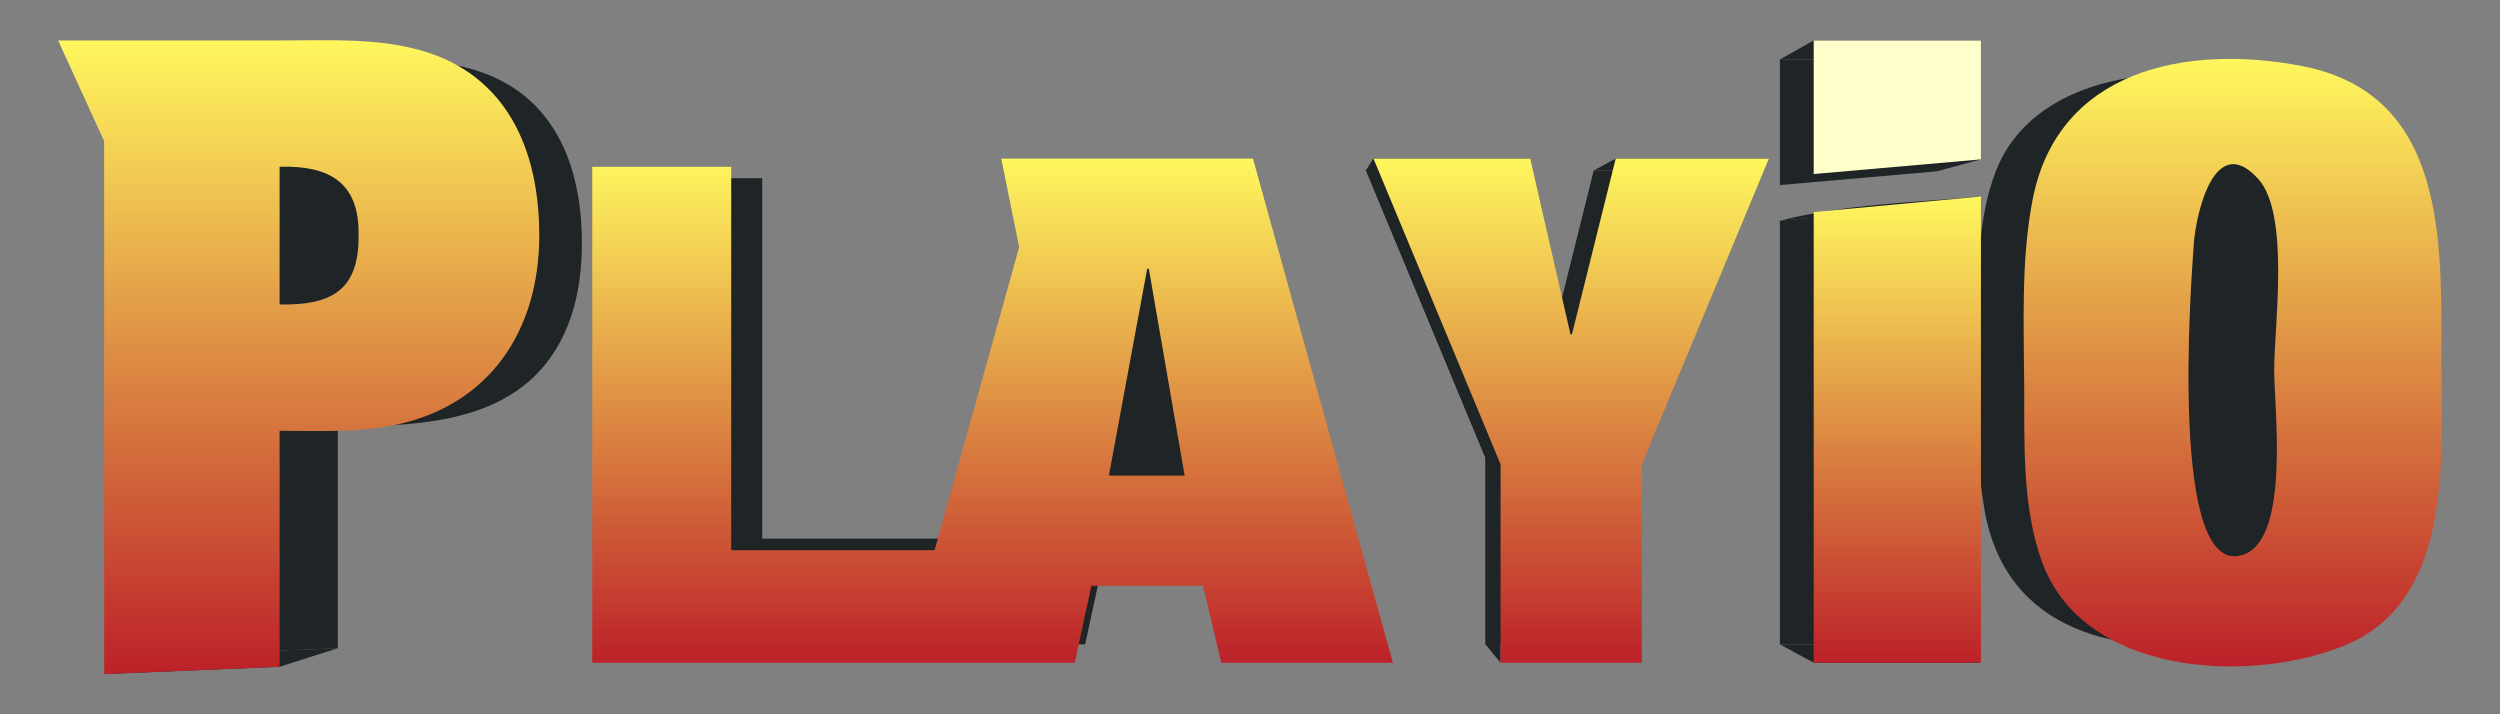 <?xml version="1.0" encoding="UTF-8"?>
<svg id="playio" xmlns="http://www.w3.org/2000/svg" width="560" height="160" xmlns:xlink="http://www.w3.org/1999/xlink" viewBox="0 0 560 160"><rect x="0" y="0" width="560" height="160" fill="#808080" stroke="none"/>
  <defs>
    <style>
      .cls-1 {
        fill: url(#linear-gradient);
      }

      .cls-1, .cls-2, .cls-3, .cls-4, .cls-5, .cls-6, .cls-7, .cls-8 {
        stroke-width: 0px;
      }

      .cls-9 {
        fill: none;
        stroke: #000;
        stroke-miterlimit: 10;
        stroke-width: .25px;
      }

      .cls-2 {
        fill: #ffffcb;
      }

      .cls-3 {
        fill: url(#linear-gradient-4);
      }

      .cls-4 {
        fill: url(#linear-gradient-2);
      }

      .cls-5 {
        fill: url(#linear-gradient-3);
      }

      .cls-6 {
        fill: url(#linear-gradient-5);
      }

      .cls-7 {
        fill: #101314;
      }

      .cls-8 {
        fill: #1f2527;
      }
    </style>
    <linearGradient id="linear-gradient" x1="222.33" y1="148.45" x2="222.33" y2="35.52" gradientUnits="userSpaceOnUse">
      <stop offset="0" stop-color="#bc2129"/>
      <stop offset="1" stop-color="#fff75e"/>
    </linearGradient>
    <linearGradient id="linear-gradient-2" x1="66.91" y1="150.99" x2="66.91" y2="9.01" xlink:href="#linear-gradient"/>
    <linearGradient id="linear-gradient-3" x1="351.94" x2="351.94" xlink:href="#linear-gradient"/>
    <linearGradient id="linear-gradient-4" x1="500.13" y1="149.29" x2="500.13" y2="13.19" xlink:href="#linear-gradient"/>
    <linearGradient id="linear-gradient-5" x1="425" x2="425" y2="44" xlink:href="#linear-gradient"/>
  </defs>
  <g>
    <path class="cls-8" d="M310.08,144.35l-29.47-106.16h-53l3.77,18.65-17.82,63.81h-42.82V39.92h-29.25v104.43h101.58l3.51-16.21h23.5l3.86,16.21h36.13Z"/>
    <path class="cls-1" d="M280.66,35.52l31.35,112.94h-38.44l-4.1-17.24h-25l-3.73,17.24h-108.07V37.36h31.12v85.89h45.55l18.95-67.88-4.01-19.85h56.39Z"/>
    <path class="cls-8" d="M265.36,106.54l-8.02-46.34h-.37l-8.58,46.34h16.98Z"/>
  </g>
  <g>
    <path class="cls-8" d="M75.67,145.2c-18.22.75-34.8.93-52.34,5.79l39.3-1.63,13.04-4.16h0Z"/>
    <path class="cls-8" d="M130.33,55.69c.3-17.37-5.42-33.86-23.09-39.73-8.63-2.86-17.79-2.64-26.76-2.64H29.04l9.69,21.21v112.2l36.94-1.53v-49.69c20.11,0,42.84-.93,51.52-22.61,2.18-5.44,3.03-11.39,3.14-17.21h0Z"/>
    <path class="cls-7" d="M92.28,53.49c.39,12.05-5.34,15.7-16.62,15.43v-29c9.81-.36,16.61,2.81,16.62,13.57h0Z"/>
    <path class="cls-4" d="M120.8,52.68c0,21.36-11.1,38.2-32.55,42.56-8.41,1.71-17.09,1.26-25.62,1.26v52.86l-39.3,1.63V31.63L13.02,9.06h50.47c10.19,0,20.68-.58,30.6,2.18,19.5,5.43,26.71,22.39,26.7,41.44h0Z"/>
    <path class="cls-8" d="M80.32,52.68c.21-11.9-6.67-15.64-17.69-15.33v30.85c11.5.21,17.83-3.06,17.69-15.52h0Z"/>
  </g>
  <g>
    <polygon class="cls-8" points="332.75 102.57 305.99 38.19 307.65 35.52 336.12 104.01 336.12 148.45 332.75 144.35 332.75 102.57 332.75 102.57"/>
    <polygon class="cls-8" points="305.99 38.19 339 38.19 342.77 35.52 307.65 35.52 305.99 38.19 305.99 38.19"/>
    <path class="cls-9" d="M347.47,75.21c1.54-.08,3.09-.18,4.63-.31-1.54.08-3.09.18-4.63.31h0Z"/>
    <polygon class="cls-8" points="356.99 38.19 389.25 38.19 396.23 35.52 361.9 35.52 356.99 38.19 356.99 38.19"/>
    <polygon class="cls-8" points="362.49 102.57 389.25 38.19 356.99 38.19 347.77 75.21 347.47 75.21 339 38.19 305.99 38.19 332.75 102.57 332.75 144.35 362.49 144.35 362.49 102.57 362.49 102.57"/>
    <path class="cls-5" d="M396.23,35.52l-28.47,68.49v44.45h-31.63v-44.45l-28.47-68.49h35.11l9.02,39.39h.32l9.81-39.39h34.32Z"/>
  </g>
  <g>
    <path class="cls-8" d="M530.86,82.75c.01-20.57,2.96-50.97-19.72-61.18-20.14-9.07-55.01-6.57-64.06,16.74-4.32,11.13-4,23.95-4.08,35.68-.09,13.29-.76,27.11,1.54,40.26,4.81,27.5,30.41,33.14,55.27,29.23,31.5-4.95,31.04-34.89,31.03-60.74h0Z"/>
    <path class="cls-3" d="M546.88,80.99c.02,22.05,2.78,54.05-22.28,63.84-21.84,8.54-58.22,6.17-67.27-19.18-4.36-12.22-3.85-26.15-3.91-38.93-.06-13.88-.76-28.31,1.89-42.01,5.61-28.96,34.2-34.93,60.26-29.93,32.66,6.26,31.33,39.49,31.31,66.21h0Z"/>
    <path class="cls-8" d="M509.42,82.75c.01-9.65,3.56-34.77-3.56-42.65-9.9-10.97-13.99,8.14-14.44,14.45-.62,8.53-5.76,76.34,11.37,69.59,10.2-4.02,6.62-32.77,6.63-41.39h0Z"/>
  </g>
  <g>
    <path class="cls-8" d="M398.69,49.45c15.11-1.41,30.21-2.19,45.03-5.45-15.01,1.4-30.41,1.68-45.03,5.45h0Z"/>
    <polygon class="cls-8" points="433.9 144.35 398.69 144.35 406.27 148.45 443.73 148.45 433.9 144.35 433.9 144.35"/>
    <path class="cls-8" d="M433.9,144.35V46.17l-35.21,3.28v94.9h35.21Z"/>
    <path class="cls-6" d="M443.73,44v104.45h-37.46V47.5l37.46-3.49Z"/>
  </g>
  <g>
    <polygon class="cls-8" points="398.69 13.32 433.9 13.32 443.73 9.06 406.27 9.06 398.69 13.32 398.69 13.32"/>
    <polygon class="cls-8" points="433.9 13.32 433.9 38.36 443.73 35.7 443.73 9.06 433.9 13.32 433.9 13.32"/>
    <path class="cls-8" d="M433.9,38.36V13.32h-35.21v28.13l35.21-3.08Z"/>
    <path class="cls-2" d="M443.73,9.06v26.64l-37.46,3.28V9.06h37.46Z"/>
  </g>
</svg>